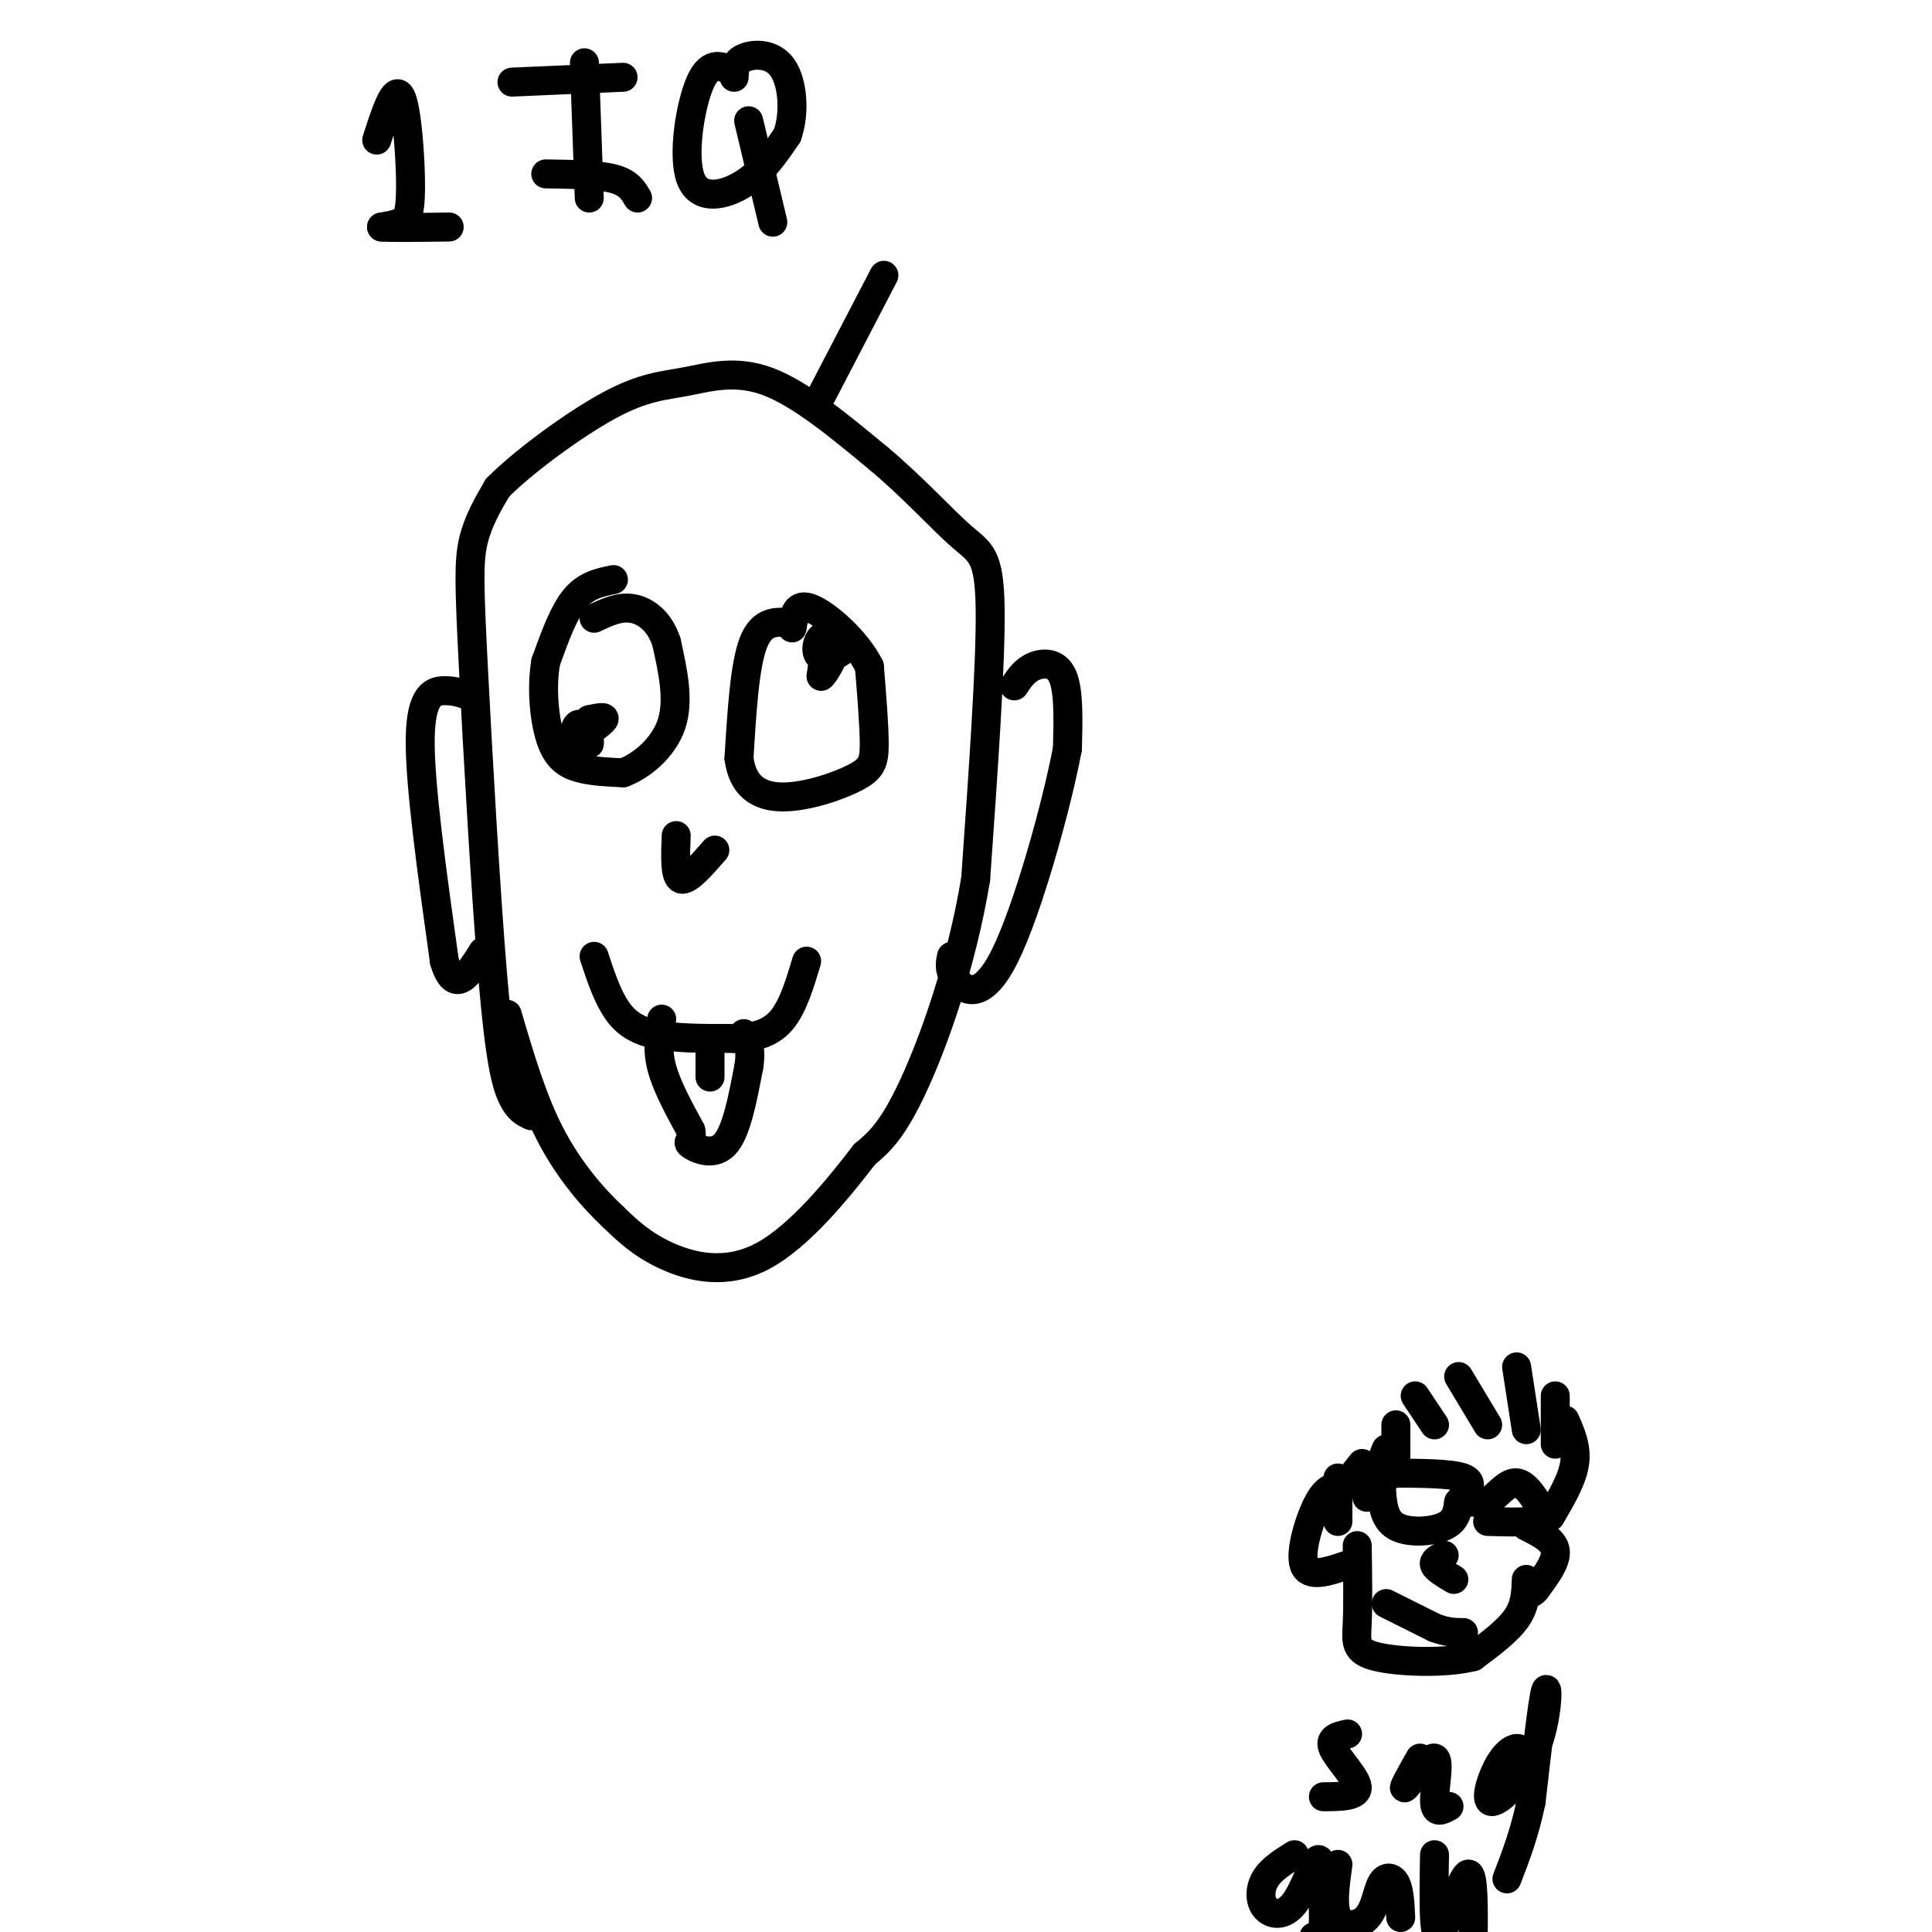 <svg viewBox='0 0 400 400' version='1.1' xmlns='http://www.w3.org/2000/svg' xmlns:xlink='http://www.w3.org/1999/xlink'><g fill='none' stroke='#000000' stroke-width='6' stroke-linecap='round' stroke-linejoin='round'><path d='M110,231c-1.351,-0.609 -2.702,-1.219 -4,-4c-1.298,-2.781 -2.544,-7.735 -4,-25c-1.456,-17.265 -3.123,-46.841 -4,-64c-0.877,-17.159 -0.965,-21.903 0,-26c0.965,-4.097 2.982,-7.549 5,-11'/><path d='M103,101c5.211,-5.300 15.737,-13.049 23,-17c7.263,-3.951 11.263,-4.102 16,-5c4.737,-0.898 10.211,-2.542 17,0c6.789,2.542 14.895,9.271 23,16'/><path d='M182,95c7.012,5.869 13.042,12.542 17,16c3.958,3.458 5.845,3.702 6,15c0.155,11.298 -1.423,33.649 -3,56'/><path d='M202,182c-2.911,17.644 -8.689,33.756 -13,43c-4.311,9.244 -7.156,11.622 -10,14'/><path d='M179,239c-5.238,6.821 -13.333,16.875 -21,21c-7.667,4.125 -14.905,2.321 -20,0c-5.095,-2.321 -8.048,-5.161 -11,-8'/><path d='M127,252c-4.200,-3.911 -9.200,-9.689 -13,-17c-3.800,-7.311 -6.400,-16.156 -9,-25'/><path d='M97,144c-1.444,-0.511 -2.889,-1.022 -5,-1c-2.111,0.022 -4.889,0.578 -5,10c-0.111,9.422 2.444,27.711 5,46'/><path d='M92,199c2.167,7.333 5.083,2.667 8,-2'/><path d='M210,142c1.044,-1.578 2.089,-3.156 4,-4c1.911,-0.844 4.689,-0.956 6,2c1.311,2.956 1.156,8.978 1,15'/><path d='M221,155c-2.202,11.690 -8.208,33.417 -13,43c-4.792,9.583 -8.369,7.024 -10,5c-1.631,-2.024 -1.315,-3.512 -1,-5'/><path d='M127,120c-2.833,0.583 -5.667,1.167 -8,4c-2.333,2.833 -4.167,7.917 -6,13'/><path d='M113,137c-0.952,5.286 -0.333,12.000 1,16c1.333,4.000 3.381,5.286 6,6c2.619,0.714 5.810,0.857 9,1'/><path d='M129,160c3.667,-1.311 8.333,-5.089 10,-10c1.667,-4.911 0.333,-10.956 -1,-17'/><path d='M138,133c-1.356,-4.289 -4.244,-6.511 -7,-7c-2.756,-0.489 -5.378,0.756 -8,2'/><path d='M123,150c-1.356,1.178 -2.711,2.356 -2,2c0.711,-0.356 3.489,-2.244 4,-3c0.511,-0.756 -1.244,-0.378 -3,0'/><path d='M122,149c-0.369,1.429 0.208,5.000 0,5c-0.208,0.000 -1.202,-3.571 -2,-4c-0.798,-0.429 -1.399,2.286 -2,5'/><path d='M164,129c-3.083,-0.333 -6.167,-0.667 -8,4c-1.833,4.667 -2.417,14.333 -3,24'/><path d='M153,157c0.732,5.707 4.062,7.973 9,8c4.938,0.027 11.483,-2.185 15,-4c3.517,-1.815 4.005,-3.233 4,-7c-0.005,-3.767 -0.502,-9.884 -1,-16'/><path d='M180,138c-2.644,-5.333 -8.756,-10.667 -12,-12c-3.244,-1.333 -3.622,1.333 -4,4'/><path d='M174,132c-1.518,-0.494 -3.037,-0.989 -4,0c-0.963,0.989 -1.372,3.461 0,4c1.372,0.539 4.523,-0.855 5,-2c0.477,-1.145 -1.721,-2.041 -3,-1c-1.279,1.041 -1.640,4.021 -2,7'/><path d='M170,140c0.571,-0.250 3.000,-4.375 3,-6c0.000,-1.625 -2.429,-0.750 -3,0c-0.571,0.750 0.714,1.375 2,2'/><path d='M140,173c-0.167,4.250 -0.333,8.500 1,9c1.333,0.500 4.167,-2.750 7,-6'/><path d='M123,198c1.178,3.578 2.356,7.156 4,10c1.644,2.844 3.756,4.956 8,6c4.244,1.044 10.622,1.022 17,1'/><path d='M152,215c4.644,-0.200 7.756,-1.200 10,-4c2.244,-2.800 3.622,-7.400 5,-12'/><path d='M137,211c-0.500,3.083 -1.000,6.167 0,10c1.000,3.833 3.500,8.417 6,13'/><path d='M143,234c0.571,2.500 -1.000,2.250 0,3c1.000,0.750 4.571,2.500 7,0c2.429,-2.500 3.714,-9.250 5,-16'/><path d='M155,221c0.667,-3.833 -0.167,-5.417 -1,-7'/><path d='M147,215c0.000,0.000 0.000,8.000 0,8'/><path d='M183,57c0.000,0.000 -13.000,25.000 -13,25'/><path d='M78,29c1.851,-5.750 3.702,-11.500 5,-9c1.298,2.500 2.042,13.250 2,19c-0.042,5.750 -0.869,6.500 -2,7c-1.131,0.500 -2.565,0.750 -4,1'/><path d='M79,47c1.667,0.167 7.833,0.083 14,0'/><path d='M106,17c0.000,0.000 23.000,-1.000 23,-1'/><path d='M121,13c0.000,0.000 1.000,28.000 1,28'/><path d='M113,36c5.417,0.083 10.833,0.167 14,1c3.167,0.833 4.083,2.417 5,4'/><path d='M152,15c-2.458,-1.327 -4.917,-2.655 -7,2c-2.083,4.655 -3.792,15.292 -2,20c1.792,4.708 7.083,3.488 11,1c3.917,-2.488 6.458,-6.244 9,-10'/><path d='M163,28c1.619,-4.548 1.167,-10.917 -1,-14c-2.167,-3.083 -6.048,-2.881 -8,-2c-1.952,0.881 -1.976,2.440 -2,4'/><path d='M155,25c0.000,0.000 5.000,21.000 5,21'/><path d='M289,295c0.000,0.000 0.000,8.000 0,8'/><path d='M293,289c0.000,0.000 4.000,6.000 4,6'/><path d='M302,285c0.000,0.000 6.000,10.000 6,10'/><path d='M314,283c0.000,0.000 2.000,13.000 2,13'/><path d='M322,289c0.000,0.000 0.000,10.000 0,10'/><path d='M324,294c1.250,2.833 2.500,5.667 2,9c-0.500,3.333 -2.750,7.167 -5,11'/><path d='M287,300c0.000,0.000 -4.000,10.000 -4,10'/><path d='M282,303c0.000,0.000 -4.000,5.000 -4,5'/><path d='M277,306c0.000,0.000 0.000,9.000 0,9'/><path d='M278,308c-1.578,-0.178 -3.156,-0.356 -5,3c-1.844,3.356 -3.956,10.244 -3,13c0.956,2.756 4.978,1.378 9,0'/><path d='M316,316c2.833,1.417 5.667,2.833 6,5c0.333,2.167 -1.833,5.083 -4,8'/><path d='M318,329c-1.000,1.333 -1.500,0.667 -2,0'/><path d='M287,305c6.750,0.000 13.500,0.000 16,1c2.500,1.000 0.750,3.000 -1,5'/><path d='M302,311c-0.274,1.810 -0.458,3.833 -3,5c-2.542,1.167 -7.440,1.476 -10,0c-2.560,-1.476 -2.780,-4.738 -3,-8'/><path d='M286,308c-0.333,-1.667 0.333,-1.833 1,-2'/><path d='M303,311c0.000,0.000 5.000,0.000 5,0'/><path d='M308,311c1.844,-1.200 3.956,-4.200 6,-4c2.044,0.200 4.022,3.600 6,7'/><path d='M320,314c-1.000,1.333 -6.500,1.167 -12,1'/><path d='M286,303c0.000,0.000 -9.000,5.000 -9,5'/><path d='M299,322c-1.167,0.583 -2.333,1.167 -2,2c0.333,0.833 2.167,1.917 4,3'/><path d='M287,332c0.000,0.000 10.000,5.000 10,5'/><path d='M297,337c2.667,1.000 4.333,1.000 6,1'/><path d='M316,327c-0.083,2.667 -0.167,5.333 -2,8c-1.833,2.667 -5.417,5.333 -9,8'/><path d='M305,343c-5.679,1.464 -15.375,1.125 -20,0c-4.625,-1.125 -4.179,-3.036 -4,-7c0.179,-3.964 0.089,-9.982 0,-16'/><path d='M279,359c-1.978,0.422 -3.956,0.844 -3,3c0.956,2.156 4.844,6.044 5,8c0.156,1.956 -3.422,1.978 -7,2'/><path d='M294,364c-1.964,3.476 -3.929,6.952 -3,6c0.929,-0.952 4.750,-6.333 6,-6c1.250,0.333 -0.071,6.381 0,9c0.071,2.619 1.536,1.810 3,1'/><path d='M316,364c-0.490,-1.032 -0.980,-2.064 -2,-2c-1.020,0.064 -2.569,1.224 -4,4c-1.431,2.776 -2.744,7.167 -1,7c1.744,-0.167 6.547,-4.891 9,-11c2.453,-6.109 2.558,-13.603 2,-12c-0.558,1.603 -1.779,12.301 -3,23'/><path d='M317,373c-1.333,6.500 -3.167,11.250 -5,16'/><path d='M268,384c-2.392,1.496 -4.785,2.992 -6,5c-1.215,2.008 -1.254,4.528 0,6c1.254,1.472 3.799,1.896 6,-1c2.201,-2.896 4.057,-9.113 5,-9c0.943,0.113 0.971,6.557 1,13'/><path d='M274,398c-0.167,2.667 -1.083,2.833 -2,3'/><path d='M277,386c-0.611,4.448 -1.222,8.896 0,11c1.222,2.104 4.276,1.863 6,0c1.724,-1.863 2.118,-5.348 3,-7c0.882,-1.652 2.252,-1.472 3,0c0.748,1.472 0.874,4.236 1,7'/><path d='M297,384c-0.083,4.851 -0.167,9.702 0,13c0.167,3.298 0.583,5.042 2,2c1.417,-3.042 3.833,-10.869 5,-11c1.167,-0.131 1.083,7.435 1,15'/></g>
</svg>